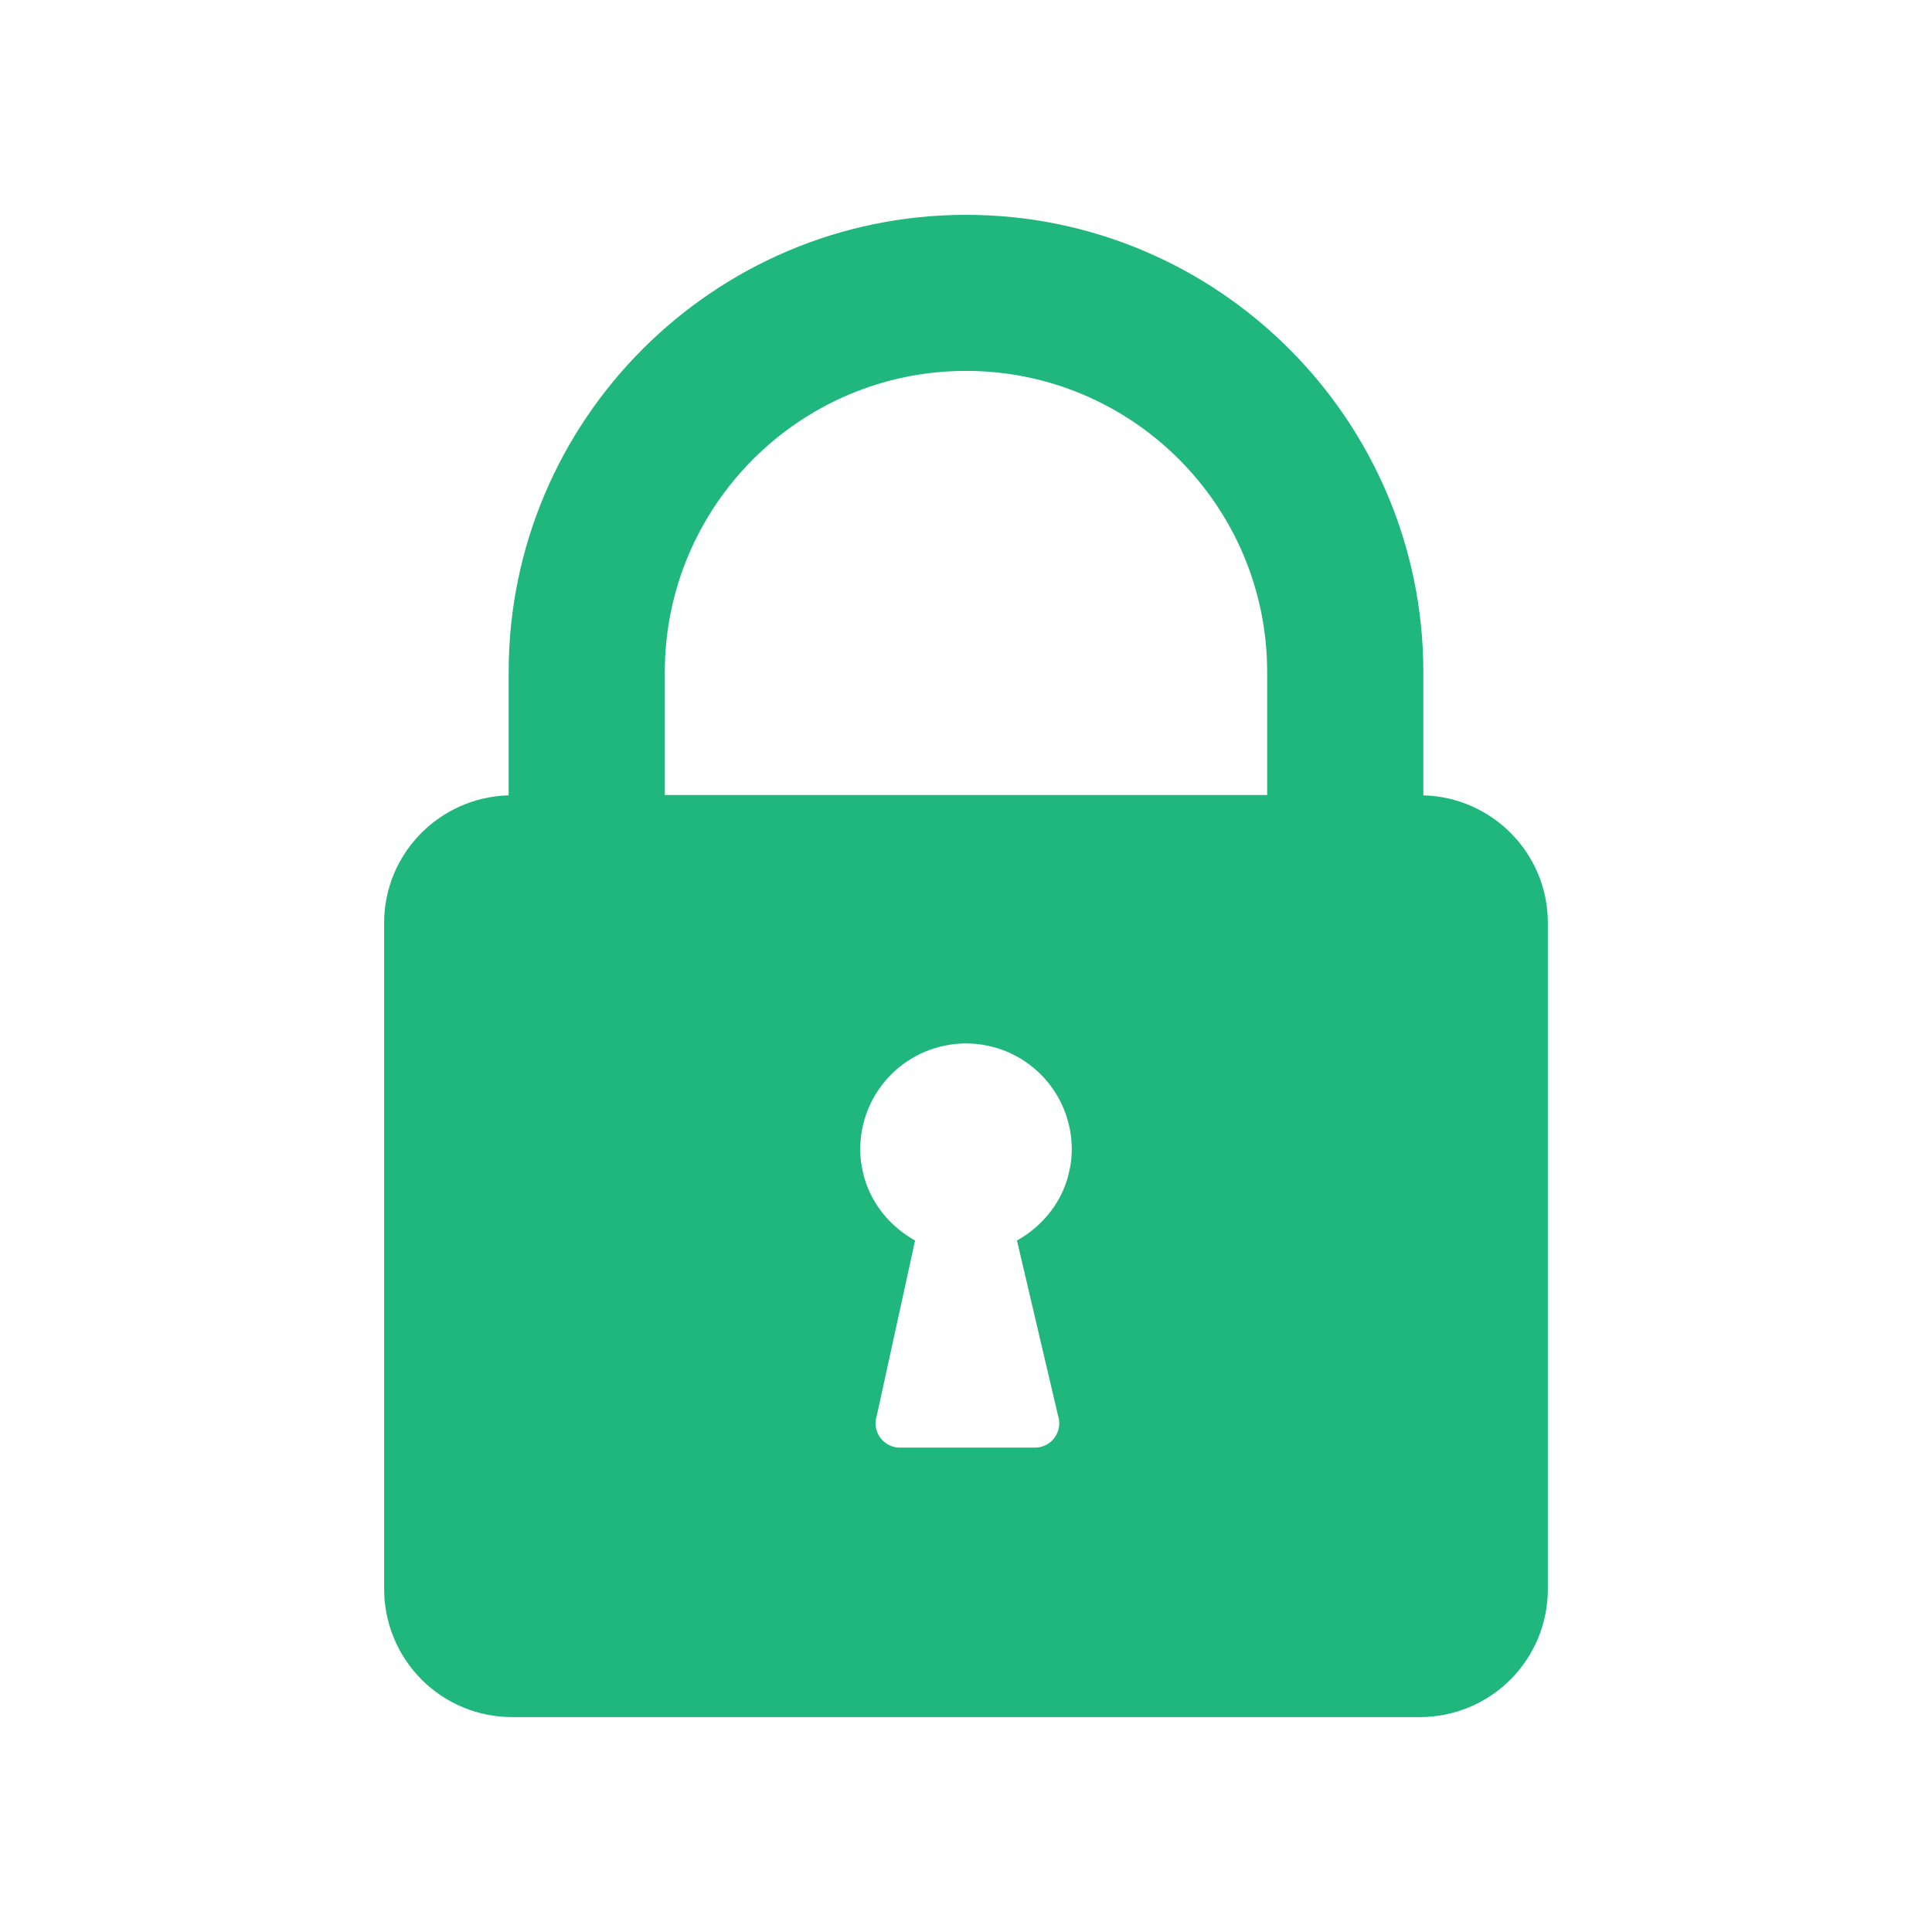 <svg xmlns="http://www.w3.org/2000/svg" xmlns:xlink="http://www.w3.org/1999/xlink" width="200" zoomAndPan="magnify" viewBox="0 0 150 150" height="200" preserveAspectRatio="xMidYMid meet" version="1.2"><defs><clipPath id="2566357340"><path d="M 29.801 16.68 L 120.551 16.68 L 120.551 133.68 L 29.801 133.68 Z M 29.801 16.68 "/></clipPath></defs><g id="4b2d794742"><g clip-rule="nonzero" clip-path="url(#2566357340)"><path style=" stroke:none;fill-rule:nonzero;fill:#20b77e;fill-opacity:1;" d="M 110.508 61.75 L 110.508 52.184 C 110.508 32.609 94.574 16.68 75.004 16.68 C 55.43 16.68 39.492 32.605 39.492 52.184 L 39.492 61.75 C 34.133 61.898 29.824 66.266 29.824 71.66 L 29.824 123.379 C 29.824 124.031 29.887 124.676 30.016 125.316 C 30.145 125.957 30.332 126.578 30.582 127.18 C 30.832 127.785 31.137 128.355 31.5 128.898 C 31.863 129.441 32.273 129.941 32.734 130.406 C 33.195 130.867 33.699 131.277 34.238 131.641 C 34.781 132.004 35.355 132.309 35.957 132.559 C 36.559 132.809 37.18 132.996 37.82 133.125 C 38.461 133.25 39.105 133.316 39.758 133.316 L 110.242 133.316 C 110.895 133.316 111.539 133.25 112.18 133.125 C 112.82 132.996 113.441 132.809 114.043 132.559 C 114.645 132.309 115.219 132.004 115.762 131.641 C 116.305 131.277 116.805 130.867 117.266 130.406 C 117.727 129.945 118.141 129.441 118.504 128.898 C 118.863 128.355 119.172 127.785 119.422 127.184 C 119.672 126.578 119.859 125.957 119.984 125.316 C 120.113 124.68 120.176 124.031 120.176 123.379 L 120.176 71.66 C 120.176 66.262 115.867 61.895 110.508 61.75 Z M 83.129 90.371 C 83.082 90.68 82.91 91.383 82.895 91.438 C 82.289 93.539 80.84 95.262 78.957 96.312 L 82.145 109.91 C 82.191 110.051 82.223 110.195 82.234 110.34 C 82.246 110.488 82.242 110.637 82.219 110.781 C 82.199 110.926 82.16 111.07 82.105 111.207 C 82.051 111.344 81.98 111.473 81.895 111.594 C 81.809 111.715 81.711 111.824 81.602 111.922 C 81.488 112.02 81.367 112.102 81.238 112.172 C 81.109 112.242 80.973 112.293 80.828 112.332 C 80.688 112.367 80.539 112.391 80.395 112.391 L 69.824 112.391 C 69.676 112.391 69.531 112.367 69.391 112.332 C 69.246 112.293 69.109 112.242 68.98 112.172 C 68.848 112.102 68.727 112.02 68.617 111.922 C 68.508 111.824 68.41 111.715 68.324 111.594 C 68.238 111.473 68.168 111.344 68.113 111.207 C 68.059 111.07 68.02 110.926 68 110.781 C 67.977 110.637 67.973 110.488 67.984 110.34 C 67.996 110.195 68.027 110.051 68.074 109.91 L 71.047 96.312 C 69.164 95.262 67.711 93.539 67.105 91.438 C 67.09 91.383 66.918 90.68 66.875 90.371 C 66.816 89.992 66.789 89.609 66.789 89.227 C 66.789 88.688 66.84 88.152 66.945 87.625 C 67.051 87.098 67.207 86.582 67.414 86.082 C 67.621 85.586 67.871 85.113 68.172 84.664 C 68.473 84.215 68.812 83.801 69.191 83.418 C 69.574 83.039 69.988 82.695 70.438 82.398 C 70.887 82.098 71.359 81.844 71.859 81.637 C 72.355 81.434 72.871 81.277 73.398 81.172 C 73.926 81.066 74.461 81.012 75 81.012 C 75.539 81.012 76.074 81.066 76.602 81.172 C 77.133 81.277 77.645 81.434 78.145 81.637 C 78.641 81.844 79.113 82.098 79.562 82.398 C 80.012 82.695 80.426 83.039 80.809 83.418 C 81.188 83.801 81.531 84.215 81.828 84.664 C 82.129 85.113 82.383 85.586 82.586 86.082 C 82.793 86.582 82.949 87.098 83.055 87.625 C 83.16 88.152 83.211 88.688 83.211 89.227 C 83.211 89.609 83.184 89.992 83.129 90.371 Z M 98.383 61.723 L 51.617 61.723 L 51.617 52.184 C 51.617 39.285 62.102 28.797 75.004 28.797 C 87.902 28.797 98.383 39.285 98.383 52.184 Z M 98.383 61.723 "/></g></g></svg>